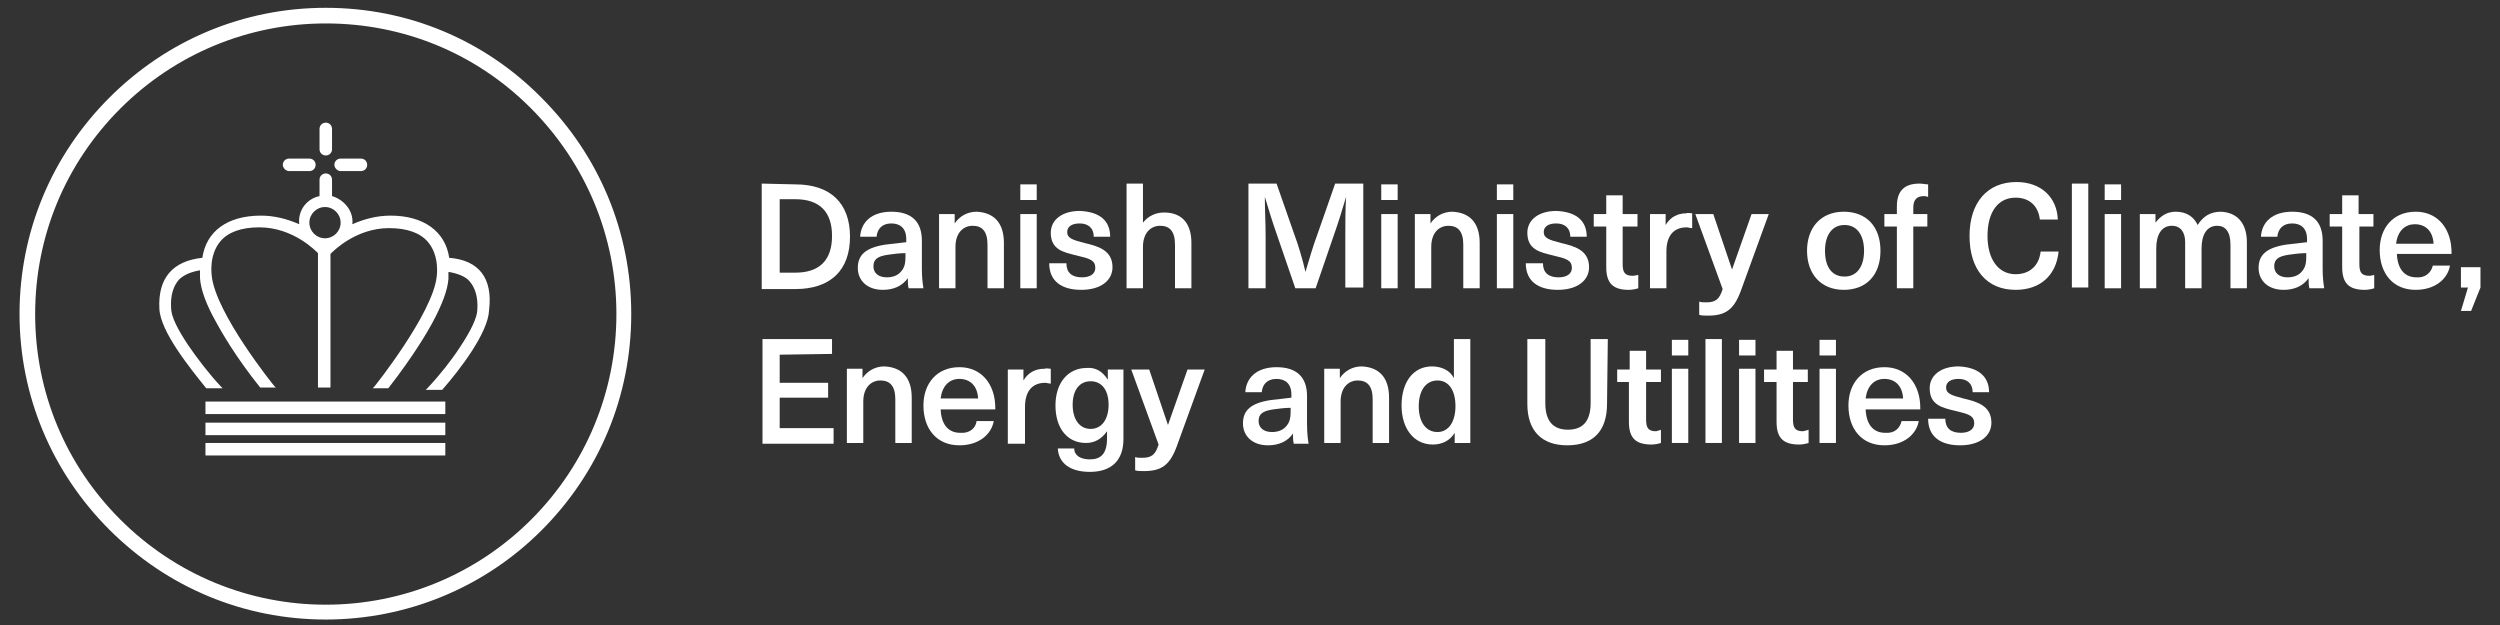 <?xml version="1.0" encoding="utf-8"?>
<!-- Generator: Adobe Illustrator 28.1.0, SVG Export Plug-In . SVG Version: 6.00 Build 0)  -->
<svg version="1.1" id="Layer_1" xmlns="http://www.w3.org/2000/svg" xmlns:xlink="http://www.w3.org/1999/xlink" x="0px" y="0px"
	 width="320px" height="80px" viewBox="0 0 320 80" style="enable-background:new 0 0 320 80;" xml:space="preserve">
<rect x="0" y="0" width="320" height="80" fill="#333333" stroke="none"/>
<style type="text/css">
	.st0{fill:#FFFFFF;}
</style>
<path class="st0" d="M41.7,79.3c-10.5,0-20.3-4.1-27.7-11.5S2.5,50.6,2.5,40.2c0-10.5,4.1-20.3,11.5-27.7S31.2,1,41.7,1
	S62,5.1,69.3,12.5c7.4,7.4,11.5,17.2,11.5,27.7s-4.1,20.3-11.5,27.7C62,75.2,52.1,79.3,41.7,79.3z M41.7,3
	c-9.9,0-19.3,3.9-26.3,10.9S4.5,30.2,4.5,40.2s3.9,19.3,10.9,26.3s16.4,10.9,26.3,10.9S61,73.5,68,66.5s10.9-16.4,10.9-26.3
	s-3.9-19.3-11-26.4C60.9,6.8,51.6,3,41.7,3z"/>
<g>
	<path class="st0" d="M57.5,33c-0.5-3.4-3.3-5.4-7.5-5.4c-1.7,0-3.3,0.4-4.9,1.1c0.2-1.8-1.2-3.2-2.6-3.6V23c0-0.4-0.3-0.8-0.8-0.8
		c-0.4,0-0.8,0.3-0.8,0.8v2.1c-1.5,0.3-2.8,1.7-2.6,3.6c-1.6-0.7-3.2-1.1-4.9-1.1c-4.3,0-7,2-7.5,5.4c-3.8,0.4-5.7,2.6-5.5,6.5
		c0.1,2.9,3.9,7.6,6,10.2l0,0h2.1l-0.2-0.2c-1.6-1.7-3.1-3.7-4.2-5.3c-1.4-2.1-2.2-3.7-2.2-4.8c-0.1-1.6,0.3-2.8,1-3.6
		c0.6-0.6,1.5-1,2.7-1.2v0.1c0,0.3,0,0.6,0,0.9c0.1,1.5,0.8,3.4,2.1,5.7c0.6,1.1,2.4,4.3,5.6,8.3l0,0h2l-0.2-0.2
		c-0.1-0.1-7.5-9.3-8-14.1c0-0.1-0.4-2.6,1.1-4.4c1-1.2,2.7-1.8,5-1.8c4.3,0,7.2,3,7.5,3.3v17.2h1.6V32.5c0.3-0.3,3.2-3.3,7.5-3.3
		c2.3,0,4,0.6,5,1.8c1.5,1.8,1.1,4.3,1.1,4.4c-0.5,4.7-7.9,14-8,14.1l-0.2,0.2h2l0,0c3.2-4.1,5-7.2,5.6-8.3c1.3-2.4,2-4.3,2.1-5.7
		c0-0.3,0-0.6,0-0.9l0,0c1.2,0.2,2.2,0.6,2.7,1.2c0.7,0.8,1.1,2,1,3.6c0,1-0.8,2.7-2.2,4.8c-1.1,1.7-2.6,3.6-4.2,5.3l-0.2,0.2h2.1
		l0,0c2.2-2.5,5.9-7.3,6-10.2C63.1,35.6,61.3,33.3,57.5,33z M43.6,28.5c0,1.1-0.9,2-2,2s-2-0.9-2-2s0.9-2,2-2
		C42.7,26.5,43.6,27.4,43.6,28.5z"/>
	<path class="st0" d="M41.7,19.9c0.4,0,0.8-0.3,0.8-0.8v-2.6c0-0.4-0.3-0.8-0.8-0.8c-0.4,0-0.8,0.3-0.8,0.8v2.6
		C40.9,19.5,41.2,19.9,41.7,19.9z"/>
	<path class="st0" d="M37,21.9h2.6c0.4,0,0.8-0.3,0.8-0.8c0-0.4-0.3-0.8-0.8-0.8H37c-0.4,0-0.8,0.3-0.8,0.8
		C36.2,21.5,36.6,21.9,37,21.9z"/>
	<path class="st0" d="M43.6,21.9h2.6c0.4,0,0.8-0.3,0.8-0.8c0-0.4-0.3-0.8-0.8-0.8h-2.6c-0.4,0-0.8,0.3-0.8,0.8
		C42.8,21.5,43.2,21.9,43.6,21.9z"/>
	<rect x="26.3" y="54.1" class="st0" width="30.7" height="1.6"/>
	<rect x="26.3" y="56.7" class="st0" width="30.7" height="1.6"/>
	<rect x="26.3" y="51.4" class="st0" width="30.7" height="1.6"/>
</g>
<g>
	<g>
		<path class="st0" d="M101.8,23.6c4.5,0,7,2.4,7,6.7s-2.5,6.7-7,6.7h-4.3V23.5L101.8,23.6L101.8,23.6z M99.8,34.9h2
			c3.1,0,4.7-1.6,4.7-4.7s-1.6-4.7-4.7-4.7h-2V34.9z"/>
		<path class="st0" d="M118,30.8v3.6c0,1.1,0.1,1.9,0.2,2.5h-1.9c-0.1-0.4-0.1-0.9-0.1-1.3l0,0c-0.7,1-1.8,1.5-3.2,1.5
			c-2,0-3.2-1.2-3.2-2.8s0.9-2.6,3.6-3c0.8-0.1,1.9-0.2,2.6-0.3v-0.4c0-1.4-0.8-2-1.9-2c-1.2,0-1.8,0.7-1.9,1.7h-2.1
			c0.1-1.8,1.4-3.2,4-3.2C116.6,27.1,118,28.3,118,30.8z M115.9,32.4c-0.6,0-1.6,0.1-2.2,0.2c-1.4,0.2-1.9,0.6-1.9,1.5
			c0,0.8,0.6,1.4,1.7,1.4c0.7,0,1.3-0.2,1.7-0.6c0.5-0.5,0.7-1,0.7-2L115.9,32.4L115.9,32.4z"/>
		<path class="st0" d="M128.5,31.1v5.8h-2.1v-5.6c0-1.7-0.7-2.4-1.9-2.4c-1.2,0-2.2,0.9-2.2,2.7v5.3h-2.1v-9.5h2v1.2l0,0
			c0.6-0.9,1.6-1.5,2.8-1.5C127.2,27.2,128.5,28.5,128.5,31.1z"/>
		<path class="st0" d="M130.6,25.6v-2h2.1v2H130.6z M130.6,36.9v-9.5h2.1v9.5H130.6L130.6,36.9z"/>
		<path class="st0" d="M142.1,30.3H140c0-1.1-0.7-1.7-1.8-1.7c-1,0-1.6,0.4-1.6,1.1c0,0.8,0.7,1,2.2,1.4c1.7,0.4,3.6,0.9,3.6,3.1
			c0,1.7-1.5,2.9-4,2.9s-4.1-1.1-4.1-3.4h2.2c0,1.2,0.7,1.8,2,1.8c1.1,0,1.7-0.5,1.7-1.2c0-1-0.7-1.2-2.4-1.6
			c-1.6-0.4-3.3-0.7-3.3-2.9c0-1.7,1.5-2.8,3.7-2.8C140.7,27.1,142.1,28.2,142.1,30.3z"/>
		<path class="st0" d="M146.3,28.5c0.7-0.9,1.7-1.3,2.7-1.3c2.2,0,3.5,1.3,3.5,3.9v5.8h-2.1v-5.6c0-1.7-0.7-2.4-1.9-2.4
			s-2.2,0.9-2.2,2.7v5.3h-2.1V23.5h2.1V28.5L146.3,28.5L146.3,28.5z"/>
		<path class="st0" d="M172.2,36.9v-6.7c0-1.7,0-3.4,0.1-5l0,0c-0.5,1.7-1,3.3-1.6,5l-2.3,6.7h-2.6l-2.3-6.7c-0.6-1.7-1.1-3.3-1.6-5
			l0,0c0,1.7,0.1,3.4,0.1,5v6.7h-2.2V23.5h3.6l2.2,6.3c0.6,1.6,1.1,3.3,1.5,5l0,0c0.5-1.7,1-3.4,1.6-5l2.2-6.3h3.6v13.3h-2.3V36.9z"
			/>
		<path class="st0" d="M176.8,25.6v-2h2.1v2H176.8z M176.8,36.9v-9.5h2.1v9.5H176.8L176.8,36.9z"/>
		<path class="st0" d="M189.4,31.1v5.8h-2.1v-5.6c0-1.7-0.7-2.4-1.9-2.4s-2.2,0.9-2.2,2.7v5.3h-2.1v-9.5h2v1.2l0,0
			c0.6-0.9,1.6-1.5,2.8-1.5C188.1,27.2,189.4,28.5,189.4,31.1z"/>
		<path class="st0" d="M191.6,25.6v-2h2.1v2H191.6z M191.6,36.9v-9.5h2.1v9.5H191.6L191.6,36.9z"/>
		<path class="st0" d="M203.1,30.3H201c0-1.1-0.7-1.7-1.8-1.7c-1,0-1.6,0.4-1.6,1.1c0,0.8,0.7,1,2.2,1.4c1.7,0.4,3.6,0.9,3.6,3.1
			c0,1.7-1.5,2.9-4,2.9s-4.1-1.1-4.1-3.4h2.2c0,1.2,0.7,1.8,2,1.8c1.1,0,1.7-0.5,1.7-1.2c0-1-0.7-1.2-2.4-1.6
			c-1.6-0.4-3.3-0.7-3.3-2.9c0-1.7,1.5-2.8,3.7-2.8C201.7,27.1,203.1,28.2,203.1,30.3z"/>
		<path class="st0" d="M209.7,35.2v1.7c-0.3,0.1-0.8,0.2-1.2,0.2c-2,0-2.9-0.8-2.9-2.9V29H204v-1.6h1.6V25h2.1v2.4h1.9V29h-1.9v4.8
			c0,1.1,0.3,1.5,1.3,1.5C209.3,35.3,209.5,35.2,209.7,35.2z"/>
		<path class="st0" d="M216.6,27.3v1.9c-0.3,0-0.5-0.1-0.7-0.1c-1.7,0-2.6,1.1-2.6,3.1v4.7h-2.1v-9.5h2v1.4l0,0
			c0.6-1,1.5-1.5,2.7-1.5C216,27.2,216.3,27.3,216.6,27.3z"/>
		<path class="st0" d="M222.8,37.3c-0.9,2.4-2,3.1-4.2,3.1c-0.4,0-0.8,0-1.1-0.1v-1.7c0.2,0.1,0.6,0.1,0.9,0.1
			c1.2,0,1.7-0.4,2.1-1.7l-3.5-9.6h2.3l2.4,7.1l0,0l2.5-7.1h2.2L222.8,37.3z"/>
		<path class="st0" d="M240.7,32.1c0,3.1-1.8,5-4.7,5s-4.7-2-4.7-5s1.8-5,4.7-5S240.7,29,240.7,32.1z M233.6,32.1
			c0,2.1,0.9,3.3,2.5,3.3s2.5-1.3,2.5-3.3s-0.9-3.3-2.5-3.3S233.6,30.1,233.6,32.1z"/>
		<path class="st0" d="M244.9,26.6v0.8h1.8V29h-1.8v7.9h-2.1V29h-1.6v-1.6h1.6v-1c0-2,1-2.9,2.9-2.9c0.4,0,0.8,0.1,1.1,0.1v1.6
			c-0.1,0-0.3-0.1-0.5-0.1C245.4,25.1,244.9,25.5,244.9,26.6z"/>
		<path class="st0" d="M263.4,28.1h-2.3c-0.2-1.8-1.4-2.8-3.1-2.8c-2.3,0-3.6,1.9-3.6,4.9s1.4,4.9,3.6,4.9c1.8,0,3-1.1,3.2-2.9h2.3
			c-0.3,3-2.3,4.9-5.5,4.9c-3.7,0-5.9-2.6-5.9-6.9s2.3-6.9,6-6.9C261.3,23.3,263.3,25.3,263.4,28.1z"/>
		<path class="st0" d="M265.2,36.9V23.5h2.1v13.3h-2.1V36.9z"/>
		<path class="st0" d="M269.4,25.6v-2h2.1v2H269.4z M269.4,36.9v-9.5h2.1v9.5H269.4L269.4,36.9z"/>
		<path class="st0" d="M287.6,31v5.9h-2.1v-5.6c0-1.7-0.7-2.4-1.7-2.4c-1.3,0-2,1.1-2,2.9v5.1h-2.1V31c0-1.3-0.6-2.1-1.7-2.1
			c-1.3,0-2,1.1-2,2.9v5.1h-2.1v-9.5h2v1.1l0,0c0.7-0.9,1.5-1.4,2.6-1.4c1.3,0,2.3,0.6,2.8,1.7c0.7-1.1,1.6-1.7,3-1.7
			C286.3,27.2,287.6,28.5,287.6,31z"/>
		<path class="st0" d="M297.3,30.8v3.6c0,1.1,0.1,1.9,0.2,2.5h-1.9c-0.1-0.4-0.1-0.9-0.1-1.3l0,0c-0.7,1-1.8,1.5-3.2,1.5
			c-2,0-3.2-1.2-3.2-2.8s0.9-2.6,3.6-3c0.8-0.1,1.9-0.2,2.6-0.3v-0.4c0-1.4-0.8-2-1.9-2c-1.2,0-1.8,0.7-1.9,1.7h-2.1
			c0.1-1.8,1.4-3.2,4-3.2C295.9,27.1,297.3,28.3,297.3,30.8z M295.2,32.4c-0.6,0-1.6,0.1-2.2,0.2c-1.4,0.2-1.9,0.6-1.9,1.5
			c0,0.8,0.6,1.4,1.7,1.4c0.7,0,1.3-0.2,1.7-0.6c0.5-0.5,0.7-1,0.7-2L295.2,32.4L295.2,32.4z"/>
		<path class="st0" d="M303.9,35.2v1.7c-0.3,0.1-0.8,0.2-1.2,0.2c-2,0-2.9-0.8-2.9-2.9V29h-1.6v-1.6h1.6V25h2.1v2.4h1.9V29H302v4.8
			c0,1.1,0.3,1.5,1.3,1.5C303.5,35.3,303.8,35.2,303.9,35.2z"/>
		<path class="st0" d="M311.4,34h2.2c-0.3,1.7-1.9,3.1-4.4,3.1c-2.9,0-4.6-2.1-4.6-5.1c0-2.8,1.7-4.9,4.6-4.9c2.2,0,3.7,1.3,4.3,3.2
			c0.2,0.6,0.3,1.3,0.3,2.2h-7c0.1,2.2,1.2,3,2.5,3C310.4,35.6,311.2,34.9,311.4,34z M306.7,31.2h4.8c-0.1-1.7-1.1-2.5-2.4-2.5
			C307.9,28.7,306.9,29.5,306.7,31.2z"/>
		<path class="st0" d="M316.3,39.8H315l0.9-3H315v-2.6h2.5v2.6L316.3,39.8z"/>
		<path class="st0" d="M99.8,45.4V49h6.2v1.9h-6.2v3.9h6.9v2h-9.1V43.4h8.9v1.9L99.8,45.4L99.8,45.4z"/>
		<path class="st0" d="M116.7,50.9v5.8h-2.1v-5.6c0-1.7-0.7-2.4-1.9-2.4c-1.2,0-2.2,0.9-2.2,2.7v5.3h-2.1v-9.5h2v1.2l0,0
			c0.6-0.9,1.6-1.5,2.8-1.5C115.4,47,116.7,48.3,116.7,50.9z"/>
		<path class="st0" d="M125,53.9h2.2c-0.3,1.7-1.9,3.1-4.4,3.1c-2.9,0-4.6-2.1-4.6-5.1c0-2.8,1.7-4.9,4.6-4.9c2.2,0,3.7,1.3,4.3,3.2
			c0.2,0.6,0.3,1.3,0.3,2.2h-7c0.1,2.2,1.2,3,2.5,3C124.1,55.5,124.9,54.8,125,53.9z M120.4,51h4.8c-0.1-1.7-1.1-2.5-2.4-2.5
			S120.6,49.4,120.4,51z"/>
		<path class="st0" d="M134.5,47.2v1.9c-0.3,0-0.5-0.1-0.7-0.1c-1.7,0-2.6,1.1-2.6,3.1v4.7H129v-9.5h2v1.4l0,0
			c0.6-1,1.5-1.5,2.7-1.5C134,47.1,134.2,47.2,134.5,47.2z"/>
		<path class="st0" d="M141.8,48.6L141.8,48.6v-1.3h2v8.9c0,2.8-1.6,4.2-4.3,4.2c-2.5,0-4-1.1-4.1-3h2.1c0,0.9,0.8,1.4,2,1.4
			c1.4,0,2.2-0.7,2.2-2.7v-0.9l0,0c-0.7,1-1.6,1.5-2.7,1.5c-2.4,0-3.9-1.9-3.9-4.8c0-2.9,1.6-4.8,4-4.8
			C140.2,47,141.1,47.5,141.8,48.6z M137.3,51.8c0,1.9,0.9,3.1,2.3,3.1c1.4,0,2.3-1.2,2.3-3.1c0-1.9-0.9-3-2.3-3
			S137.3,49.9,137.3,51.8z"/>
		<path class="st0" d="M150.6,57.2c-0.9,2.4-2,3.1-4.2,3.1c-0.4,0-0.8,0-1.1-0.1v-1.7c0.2,0.1,0.6,0.1,0.9,0.1
			c1.2,0,1.7-0.4,2.1-1.7l-3.5-9.6h2.3l2.4,7.1l0,0l2.5-7.1h2.2L150.6,57.2z"/>
		<path class="st0" d="M167.3,50.7v3.6c0,1.1,0.1,1.9,0.2,2.5h-1.9c-0.1-0.4-0.1-0.9-0.1-1.3l0,0c-0.7,1-1.8,1.5-3.2,1.5
			c-2,0-3.2-1.2-3.2-2.8s0.9-2.6,3.6-3c0.8-0.1,1.9-0.2,2.6-0.3v-0.4c0-1.4-0.8-2-1.9-2c-1.2,0-1.8,0.7-1.9,1.7h-2.1
			c0.1-1.8,1.4-3.2,4-3.2C165.9,47,167.3,48.2,167.3,50.7z M165.2,52.2c-0.6,0-1.6,0.1-2.2,0.2c-1.4,0.2-1.9,0.6-1.9,1.5
			c0,0.8,0.6,1.4,1.7,1.4c0.7,0,1.3-0.2,1.7-0.6c0.5-0.5,0.7-1,0.7-2V52.2L165.2,52.2z"/>
		<path class="st0" d="M177.8,50.9v5.8h-2.1v-5.6c0-1.7-0.7-2.4-1.9-2.4s-2.2,0.9-2.2,2.7v5.3h-2.1v-9.5h2v1.2l0,0
			c0.6-0.9,1.6-1.5,2.8-1.5C176.5,47,177.8,48.3,177.8,50.9z"/>
		<path class="st0" d="M186.2,56.7v-1.3l0,0c-0.6,1-1.6,1.5-2.8,1.5c-2.4,0-4-2-4-5s1.5-5,3.9-5c1.2,0,2.3,0.5,2.8,1.5l0,0v-5h2.1
			v13.3H186.2L186.2,56.7z M181.6,52c0,2,0.9,3.3,2.4,3.3c1.4,0,2.3-1.3,2.3-3.3c0-2.1-0.9-3.3-2.3-3.3
			C182.5,48.7,181.6,50,181.6,52z"/>
		<path class="st0" d="M205.7,51.7c0,3.5-1.8,5.3-5.1,5.3s-5.1-1.9-5.1-5.3v-8.3h2.3v8.2c0,2.3,1,3.4,2.9,3.4s2.9-1.1,2.9-3.4v-8.2
			h2.2L205.7,51.7L205.7,51.7z"/>
		<path class="st0" d="M212.6,55v1.7c-0.3,0.1-0.8,0.2-1.2,0.2c-2,0-2.9-0.8-2.9-2.9v-5.1H207v-1.6h1.6v-2.4h2.1v2.4h1.9v1.6h-1.9
			v4.8c0,1.1,0.3,1.5,1.3,1.5C212.2,55.1,212.5,55.1,212.6,55z"/>
		<path class="st0" d="M214,45.5v-2h2.1v2H214z M214,56.7v-9.5h2.1v9.5H214z"/>
		<path class="st0" d="M218.3,56.7V43.4h2.1v13.3H218.3z"/>
		<path class="st0" d="M222.6,45.5v-2h2.1v2H222.6z M222.6,56.7v-9.5h2.1v9.5H222.6z"/>
		<path class="st0" d="M231.5,55v1.7c-0.3,0.1-0.8,0.2-1.2,0.2c-2,0-2.9-0.8-2.9-2.9v-5.1h-1.6v-1.6h1.6v-2.4h2.1v2.4h1.9v1.6h-1.9
			v4.8c0,1.1,0.3,1.5,1.3,1.5C231.1,55.1,231.3,55.1,231.5,55z"/>
		<path class="st0" d="M232.9,45.5v-2h2.1v2H232.9z M232.9,56.7v-9.5h2.1v9.5H232.9z"/>
		<path class="st0" d="M243.4,53.9h2.2c-0.3,1.7-1.9,3.1-4.4,3.1c-2.9,0-4.6-2.1-4.6-5.1c0-2.8,1.7-4.9,4.6-4.9
			c2.2,0,3.7,1.3,4.3,3.2c0.2,0.6,0.3,1.3,0.3,2.2h-7c0.1,2.2,1.2,3,2.5,3C242.5,55.5,243.2,54.8,243.4,53.9z M238.8,51h4.8
			c-0.1-1.7-1.1-2.5-2.4-2.5C239.9,48.5,239,49.4,238.8,51z"/>
		<path class="st0" d="M254.6,50.2h-2.1c0-1.1-0.7-1.7-1.8-1.7c-1,0-1.6,0.4-1.6,1.1c0,0.8,0.7,1,2.2,1.4c1.7,0.4,3.6,0.9,3.6,3.1
			c0,1.7-1.5,2.9-4,2.9s-4.1-1.1-4.1-3.4h2.2c0,1.2,0.7,1.8,2,1.8c1.1,0,1.7-0.5,1.7-1.2c0-1-0.7-1.2-2.4-1.6
			c-1.6-0.4-3.3-0.7-3.3-2.9c0-1.7,1.5-2.8,3.7-2.8C253.1,47,254.6,48.1,254.6,50.2z"/>
	</g>
</g>
</svg>
